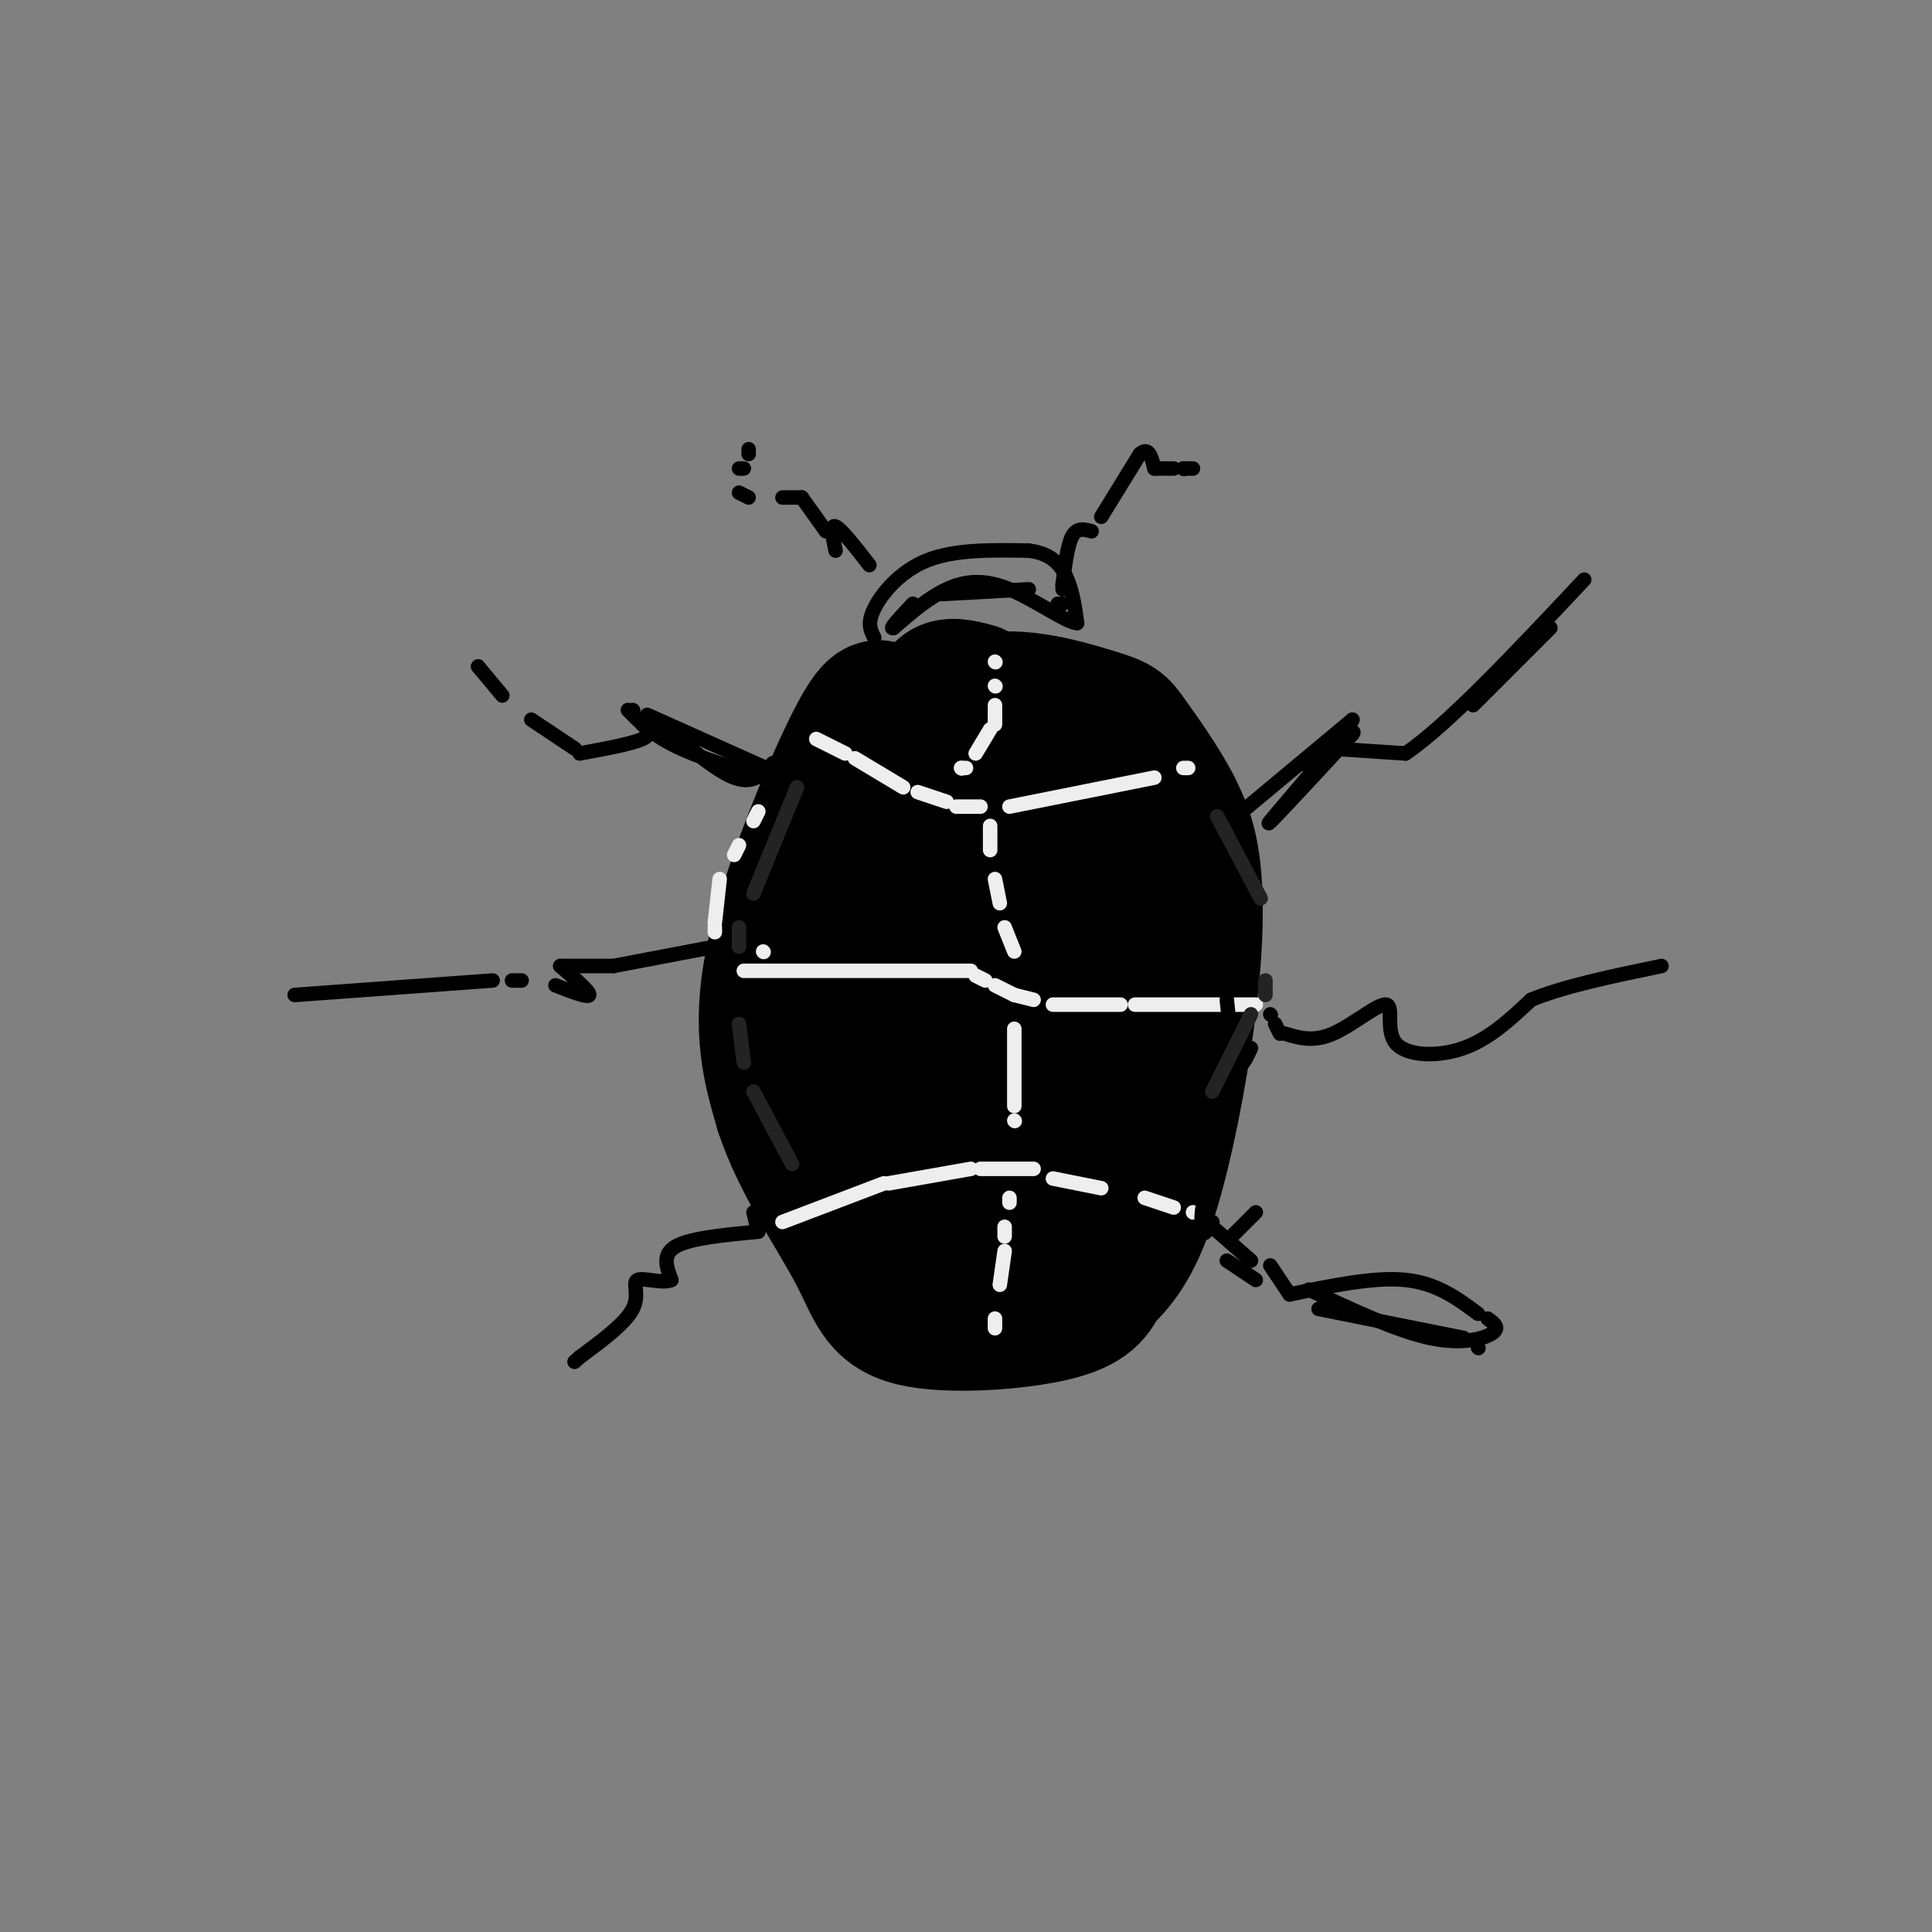 <svg viewBox='0 0 400 400' version='1.1' xmlns='http://www.w3.org/2000/svg' xmlns:xlink='http://www.w3.org/1999/xlink'><rect x="0" y="0" width="400" height="400" fill="#808080" stroke="none"/><g fill='none' stroke='#000000' stroke-width='6' stroke-linecap='round' stroke-linejoin='round'><path d='M160,173c3.917,-7.083 7.833,-14.167 11,-18c3.167,-3.833 5.583,-4.417 8,-5'/></g>
<g fill='none' stroke='#000000' stroke-width='28' stroke-linecap='round' stroke-linejoin='round'><path d='M183,147c-1.133,-0.822 -2.267,-1.644 -7,8c-4.733,9.644 -13.067,29.756 -16,44c-2.933,14.244 -0.467,22.622 2,31'/><path d='M162,230c3.410,10.522 10.935,21.325 15,29c4.065,7.675 4.671,12.220 12,14c7.329,1.780 21.380,0.794 29,-1c7.620,-1.794 8.810,-4.397 10,-7'/><path d='M228,265c3.356,-2.990 6.745,-6.967 10,-17c3.255,-10.033 6.376,-26.124 8,-39c1.624,-12.876 1.750,-22.536 1,-29c-0.750,-6.464 -2.375,-9.732 -4,-13'/><path d='M243,167c-2.522,-4.982 -6.828,-10.937 -9,-14c-2.172,-3.063 -2.211,-3.233 -8,-5c-5.789,-1.767 -17.328,-5.129 -24,-2c-6.672,3.129 -8.478,12.751 -11,25c-2.522,12.249 -5.761,27.124 -9,42'/><path d='M182,213c-2.232,11.786 -3.312,20.250 0,27c3.312,6.750 11.015,11.785 16,14c4.985,2.215 7.253,1.610 12,-3c4.747,-4.610 11.973,-13.225 16,-20c4.027,-6.775 4.853,-11.709 6,-20c1.147,-8.291 2.613,-19.940 1,-27c-1.613,-7.060 -6.307,-9.530 -11,-12'/><path d='M222,172c-3.507,-0.879 -6.774,2.925 -11,16c-4.226,13.075 -9.411,35.422 -11,45c-1.589,9.578 0.418,6.386 4,6c3.582,-0.386 8.738,2.032 12,0c3.262,-2.032 4.631,-8.516 6,-15'/><path d='M222,224c1.250,-14.214 1.375,-42.250 -2,-50c-3.375,-7.750 -10.250,4.786 -14,13c-3.750,8.214 -4.375,12.107 -5,16'/><path d='M201,203c-0.662,3.040 0.183,2.640 1,3c0.817,0.360 1.604,1.482 3,-7c1.396,-8.482 3.399,-26.566 2,-36c-1.399,-9.434 -6.199,-10.217 -11,-11'/><path d='M196,152c-2.244,-3.711 -2.356,-7.489 -1,-9c1.356,-1.511 4.178,-0.756 7,0'/></g>
<g fill='none' stroke='#EEEEEE' stroke-width='3' stroke-linecap='round' stroke-linejoin='round'><path d='M169,153c0.000,0.000 6.000,3.000 6,3'/><path d='M177,157c0.000,0.000 10.000,6.000 10,6'/><path d='M190,164c0.000,0.000 6.000,2.000 6,2'/><path d='M198,167c0.000,0.000 5.000,0.000 5,0'/><path d='M209,167c0.000,0.000 30.000,-6.000 30,-6'/><path d='M245,159c0.000,0.000 1.000,0.000 1,0'/><path d='M158,197c0.000,0.000 0.100,0.100 0.1,0.1'/><path d='M154,201c0.000,0.000 47.000,0.000 47,0'/><path d='M202,202c0.000,0.000 2.000,1.000 2,1'/><path d='M206,204c0.000,0.000 4.000,2.000 4,2'/><path d='M210,206c0.000,0.000 4.000,1.000 4,1'/><path d='M218,208c0.000,0.000 14.000,0.000 14,0'/><path d='M235,208c0.000,0.000 25.000,0.000 25,0'/><path d='M162,253c0.000,0.000 21.000,-8.000 21,-8'/><path d='M184,245c0.000,0.000 17.000,-3.000 17,-3'/><path d='M203,242c0.000,0.000 11.000,0.000 11,0'/><path d='M218,244c0.000,0.000 10.000,2.000 10,2'/><path d='M237,248c0.000,0.000 6.000,2.000 6,2'/><path d='M247,251c0.000,0.000 2.000,1.000 2,1'/></g>
<g fill='none' stroke='#000000' stroke-width='3' stroke-linecap='round' stroke-linejoin='round'><path d='M256,169c0.000,0.000 24.000,-20.000 24,-20'/><path d='M280,149c-0.800,2.356 -14.800,18.244 -17,21c-2.200,2.756 7.400,-7.622 17,-18'/><path d='M280,152c1.333,-1.833 -3.833,2.583 -9,7'/><path d='M276,155c0.000,0.000 15.000,1.000 15,1'/><path d='M291,156c8.667,-5.833 22.833,-20.917 37,-36'/><path d='M321,130c0.000,0.000 -16.000,16.000 -16,16'/><path d='M160,158c-2.000,2.250 -4.000,4.500 -8,3c-4.000,-1.500 -10.000,-6.750 -16,-12'/><path d='M134,148c0.000,0.000 29.000,13.000 29,13'/><path d='M165,163c-9.083,-2.667 -18.167,-5.333 -24,-8c-5.833,-2.667 -8.417,-5.333 -11,-8'/><path d='M131,147c0.000,0.000 0.100,0.100 0.1,0.1'/><path d='M133,150c1.083,1.000 2.167,2.000 0,3c-2.167,1.000 -7.583,2.000 -13,3'/><path d='M119,155c0.000,0.000 -9.000,-6.000 -9,-6'/><path d='M104,144c0.000,0.000 -5.000,-6.000 -5,-6'/><path d='M99,138c0.000,0.000 0.100,0.100 0.1,0.1'/><path d='M148,196c0.000,0.000 -21.000,4.000 -21,4'/><path d='M127,200c0.000,0.000 -11.000,0.000 -11,0'/><path d='M116,200c3.083,2.667 6.167,5.333 6,6c-0.167,0.667 -3.583,-0.667 -7,-2'/><path d='M108,203c0.000,0.000 -2.000,0.000 -2,0'/><path d='M102,203c0.000,0.000 -41.000,3.000 -41,3'/><path d='M254,207c0.583,5.667 1.167,11.333 2,13c0.833,1.667 1.917,-0.667 3,-3'/><path d='M263,210c0.000,0.000 0.100,0.100 0.1,0.1'/><path d='M264,212c0.000,0.000 1.000,2.000 1,2'/><path d='M266,214c2.952,0.898 5.904,1.796 10,0c4.096,-1.796 9.335,-6.285 11,-6c1.665,0.285 -0.244,5.346 2,8c2.244,2.654 8.641,2.901 14,1c5.359,-1.901 9.679,-5.951 14,-10'/><path d='M317,207c6.833,-2.833 16.917,-4.917 27,-7'/><path d='M156,251c0.000,0.000 1.000,4.000 1,4'/><path d='M157,255c-7.000,0.667 -14.000,1.333 -17,3c-3.000,1.667 -2.000,4.333 -1,7'/><path d='M139,265c-1.810,0.845 -5.833,-0.542 -7,0c-1.167,0.542 0.524,3.012 -1,6c-1.524,2.988 -6.262,6.494 -11,10'/><path d='M120,281c-1.833,1.667 -0.917,0.833 0,0'/><path d='M260,251c0.000,0.000 -5.000,5.000 -5,5'/><path d='M251,253c-0.822,1.467 -1.644,2.933 -2,2c-0.356,-0.933 -0.244,-4.267 0,-5c0.244,-0.733 0.622,1.133 1,3'/><path d='M251,254c0.000,0.000 8.000,7.000 8,7'/><path d='M263,262c0.000,0.000 4.000,6.000 4,6'/><path d='M267,268c8.750,-1.833 17.500,-3.667 24,-3c6.500,0.667 10.750,3.833 15,7'/><path d='M308,273c1.311,0.933 2.622,1.867 1,3c-1.622,1.133 -6.178,2.467 -13,1c-6.822,-1.467 -15.911,-5.733 -25,-10'/><path d='M260,265c0.000,0.000 -6.000,-4.000 -6,-4'/><path d='M246,254c0.000,0.000 1.000,0.000 1,0'/><path d='M273,271c0.000,0.000 30.000,6.000 30,6'/><path d='M306,279c0.000,0.000 0.100,0.100 0.1,0.1'/><path d='M181,132c-0.756,-1.467 -1.511,-2.933 0,-6c1.511,-3.067 5.289,-7.733 11,-10c5.711,-2.267 13.356,-2.133 21,-2'/><path d='M213,114c4.956,0.622 6.844,3.178 8,6c1.156,2.822 1.578,5.911 2,9'/><path d='M223,129c-2.214,-0.095 -8.750,-4.833 -14,-7c-5.250,-2.167 -9.214,-1.762 -13,0c-3.786,1.762 -7.393,4.881 -11,8'/><path d='M185,130c-1.167,0.500 1.417,-2.250 4,-5'/><path d='M195,123c0.000,0.000 18.000,-1.000 18,-1'/><path d='M219,125c0.000,0.000 1.000,0.000 1,0'/><path d='M220,122c0.000,0.000 0.000,-1.000 0,-1'/><path d='M220,121c0.500,-4.083 1.000,-8.167 2,-10c1.000,-1.833 2.500,-1.417 4,-1'/><path d='M228,107c0.000,0.000 8.000,-13.000 8,-13'/><path d='M236,94c1.833,-1.667 2.417,0.667 3,3'/><path d='M239,97c0.000,0.000 4.000,0.000 4,0'/><path d='M180,117c-2.917,-3.750 -5.833,-7.500 -7,-8c-1.167,-0.500 -0.583,2.250 0,5'/><path d='M171,110c0.000,0.000 -5.000,-7.000 -5,-7'/><path d='M166,103c0.000,0.000 -4.000,0.000 -4,0'/><path d='M155,103c0.000,0.000 -2.000,-1.000 -2,-1'/><path d='M153,97c0.000,0.000 1.000,0.000 1,0'/><path d='M155,93c0.000,0.000 0.000,1.000 0,1'/><path d='M247,97c0.000,0.000 -2.000,0.000 -2,0'/><path d='M245,97c0.000,0.000 0.100,0.100 0.1,0.1'/></g>
<g fill='none' stroke='#EEEEEE' stroke-width='3' stroke-linecap='round' stroke-linejoin='round'><path d='M199,159c0.000,0.000 0.100,0.100 0.1,0.1'/><path d='M199,159c0.000,0.000 1.000,0.000 1,0'/><path d='M202,156c0.000,0.000 3.000,-5.000 3,-5'/><path d='M206,150c0.000,0.000 0.000,-4.000 0,-4'/><path d='M206,142c0.000,0.000 0.100,0.100 0.1,0.1'/><path d='M206,137c0.000,0.000 0.100,0.100 0.1,0.1'/><path d='M205,171c0.000,0.000 0.000,5.000 0,5'/><path d='M206,182c0.000,0.000 1.000,5.000 1,5'/><path d='M208,192c0.000,0.000 2.000,5.000 2,5'/><path d='M210,213c0.000,0.000 0.000,16.000 0,16'/><path d='M210,232c0.000,0.000 0.100,0.100 0.1,0.1'/><path d='M209,248c0.000,0.000 0.000,1.000 0,1'/><path d='M208,254c0.000,0.000 0.000,2.000 0,2'/><path d='M208,259c0.000,0.000 -1.000,7.000 -1,7'/><path d='M206,273c0.000,0.000 0.000,2.000 0,2'/><path d='M148,193c0.000,0.000 0.000,-1.000 0,-1'/><path d='M148,191c0.000,0.000 1.000,-9.000 1,-9'/><path d='M152,177c0.000,0.000 1.000,-2.000 1,-2'/><path d='M156,170c0.000,0.000 1.000,-2.000 1,-2'/></g>
<g fill='none' stroke='#232323' stroke-width='3' stroke-linecap='round' stroke-linejoin='round'><path d='M165,163c0.000,0.000 -9.000,22.000 -9,22'/><path d='M153,192c0.000,0.000 0.000,4.000 0,4'/><path d='M153,212c0.000,0.000 1.000,8.000 1,8'/><path d='M156,226c0.000,0.000 8.000,15.000 8,15'/><path d='M252,169c0.000,0.000 9.000,17.000 9,17'/><path d='M262,203c0.000,0.000 0.000,3.000 0,3'/><path d='M259,210c0.000,0.000 -8.000,16.000 -8,16'/></g>
</svg>